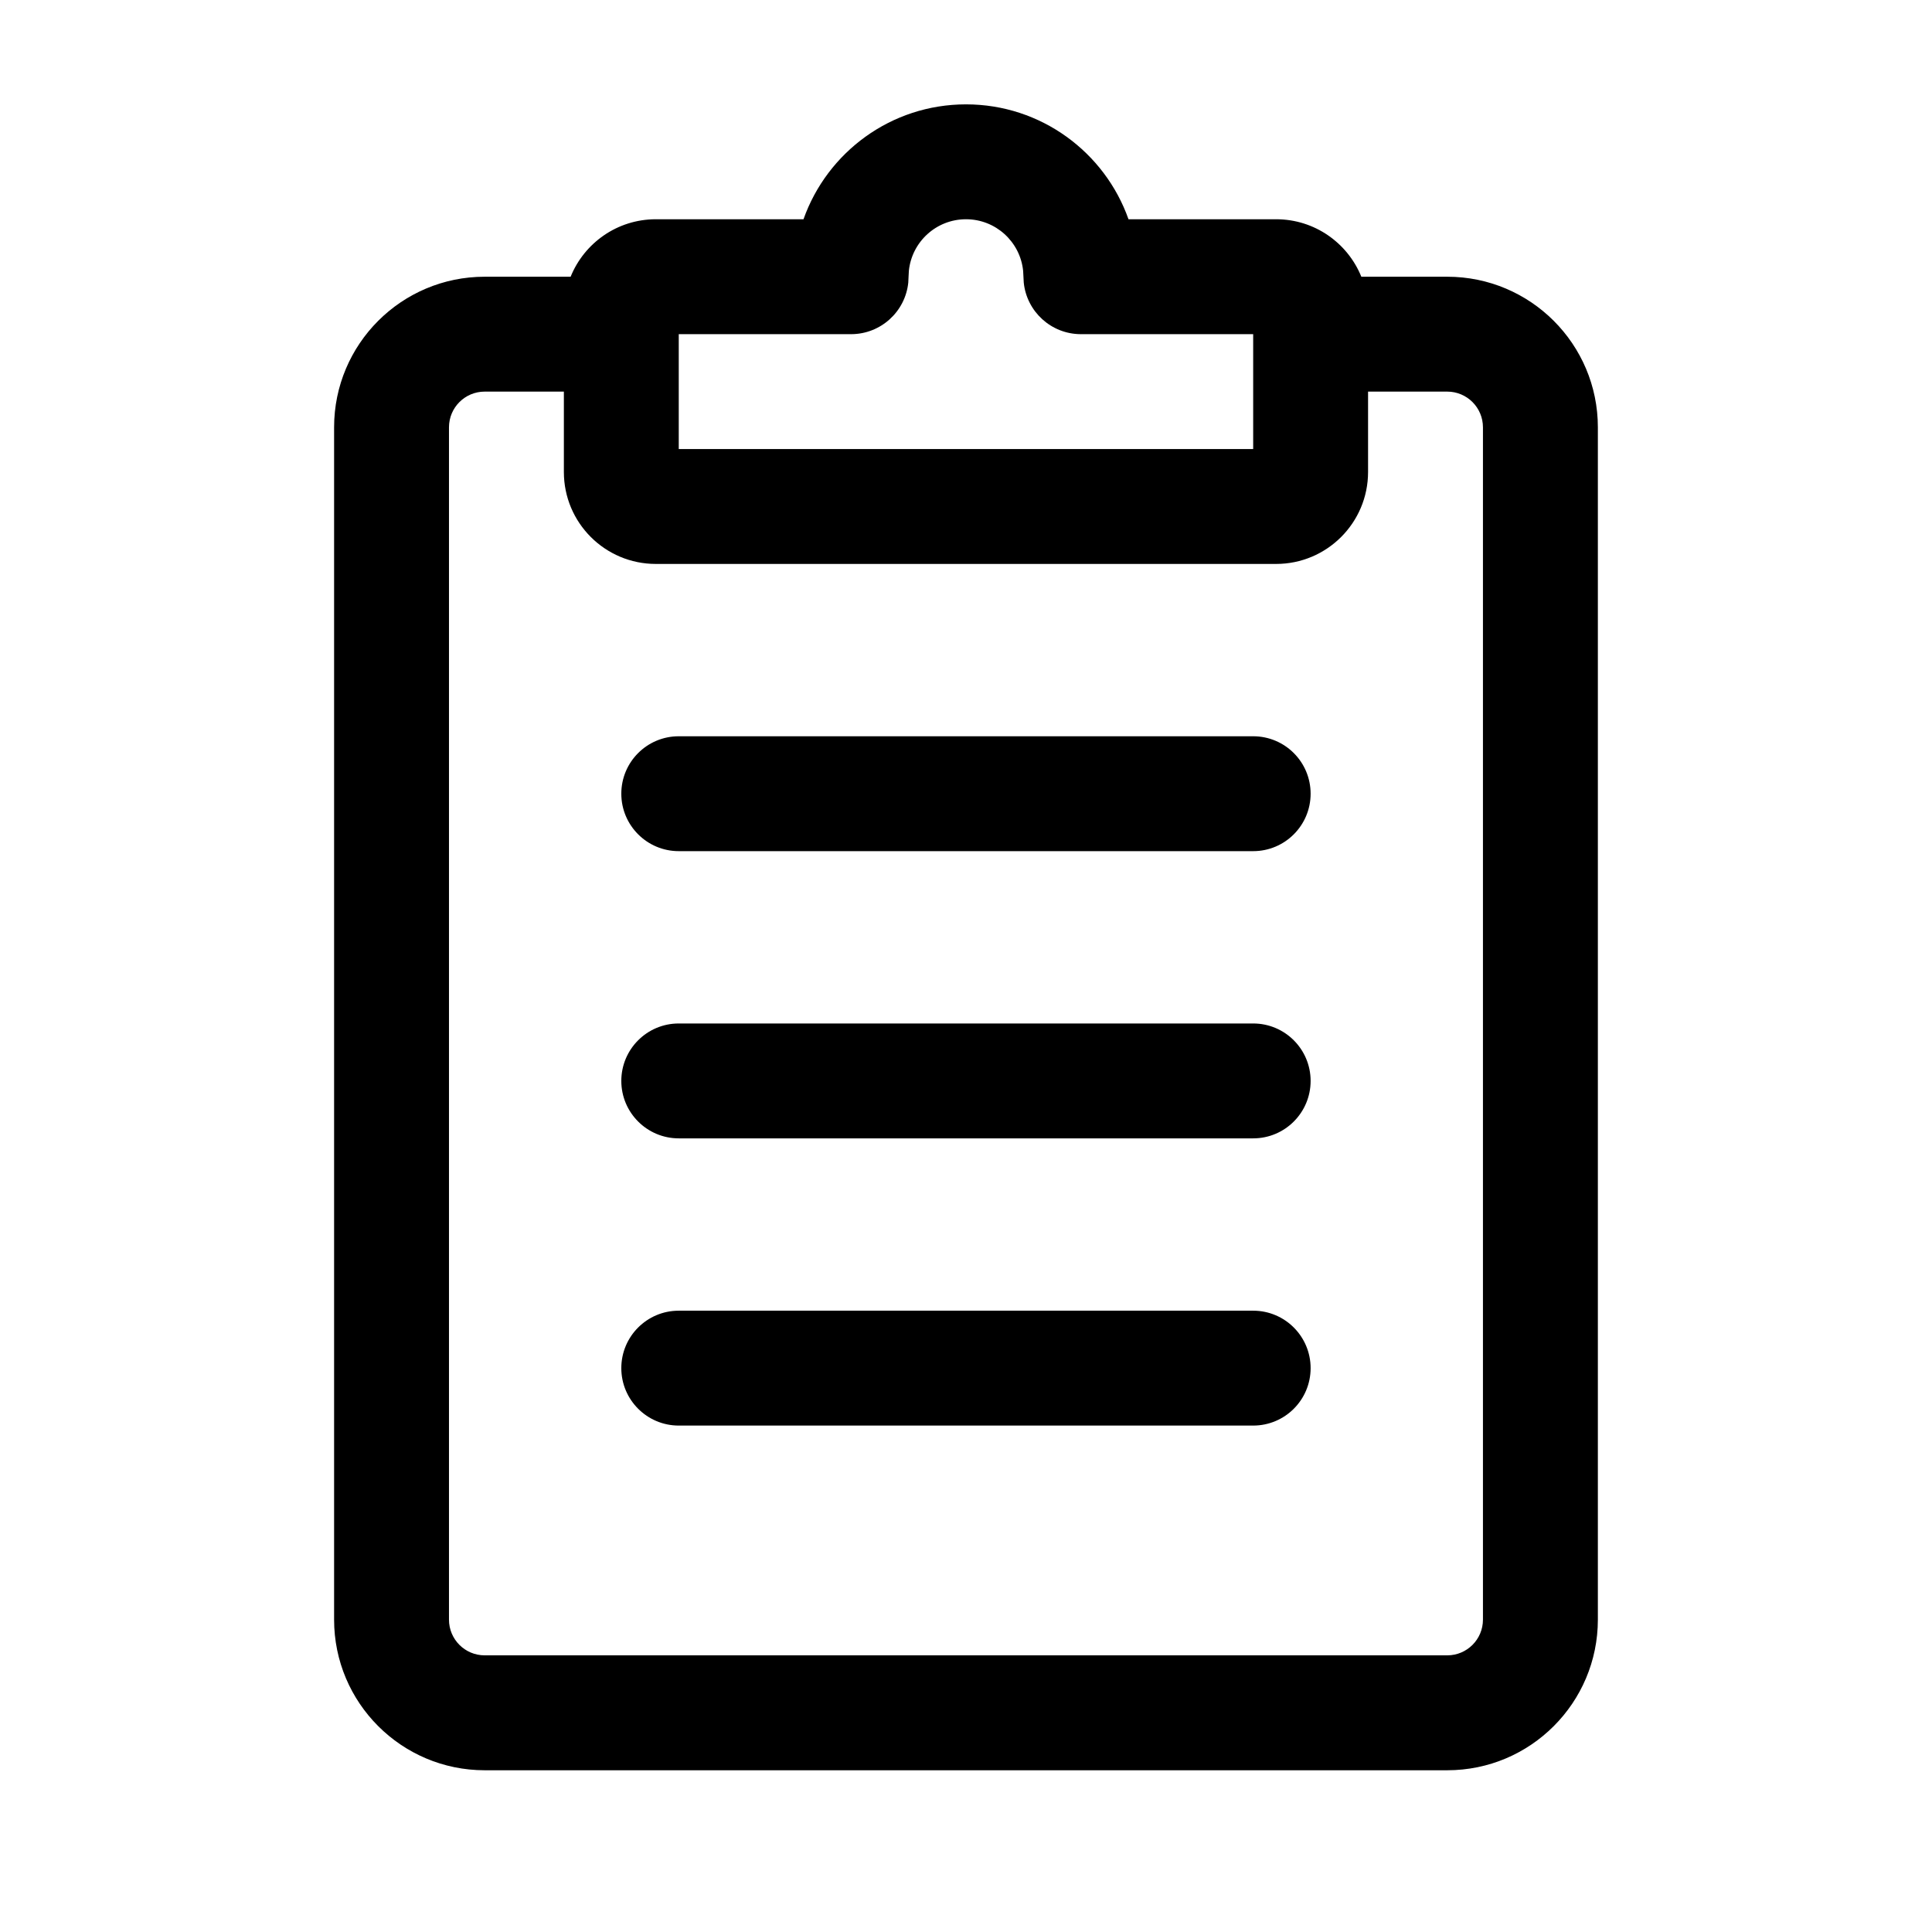 <svg width="56" height="56" viewBox="0 0 56 56" fill="none" xmlns="http://www.w3.org/2000/svg">
<path d="M36.324 37.991C37.244 37.991 37.989 38.737 37.989 39.656C37.989 40.576 37.244 41.321 36.324 41.321H19.674C18.755 41.321 18.009 40.575 18.009 39.656C18.009 38.737 18.754 37.991 19.674 37.991H36.324Z" fill="black"/>
<path d="M36.324 29.666C37.244 29.666 37.989 30.412 37.989 31.331C37.989 32.25 37.244 32.996 36.324 32.996H19.674C18.755 32.996 18.009 32.25 18.009 31.331C18.009 30.412 18.754 29.666 19.674 29.666H36.324Z" fill="black"/>
<path d="M36.324 21.341C37.244 21.341 37.989 22.086 37.989 23.006C37.989 23.925 37.244 24.671 36.324 24.671H19.674C18.755 24.671 18.009 23.925 18.009 23.006C18.009 22.086 18.754 21.341 19.674 21.341H36.324Z" fill="black"/>
<path fill-rule="evenodd" clip-rule="evenodd" d="M28 3.025C30.175 3.025 32.024 4.415 32.71 6.355H36.989C38.107 6.355 39.063 7.044 39.459 8.021H41.949C44.36 8.021 46.315 9.975 46.315 12.386V46.946C46.314 49.357 44.36 51.312 41.949 51.312H14.049C11.638 51.311 9.684 49.357 9.684 46.946V12.386C9.684 9.975 11.638 8.021 14.049 8.021H16.54C16.936 7.044 17.891 6.356 19.009 6.355H23.29C23.976 4.415 25.825 3.025 28 3.025ZM14.049 11.351C13.477 11.351 13.014 11.814 13.014 12.386V46.946C13.014 47.518 13.477 47.981 14.049 47.981H41.949C42.521 47.981 42.984 47.518 42.984 46.946V12.386C42.984 11.814 42.521 11.351 41.949 11.351H39.654V13.681C39.654 15.152 38.461 16.346 36.989 16.346H19.009C17.537 16.346 16.344 15.152 16.344 13.681V11.351H14.049ZM28 6.355C27.138 6.355 26.429 7.01 26.344 7.85L26.335 8.021L26.327 8.19C26.242 9.03 25.532 9.685 24.67 9.686H19.674V13.016H36.324V9.686H31.33C30.468 9.685 29.759 9.03 29.674 8.19L29.656 7.85C29.571 7.01 28.862 6.355 28 6.355Z" fill="black"/>
</svg>
